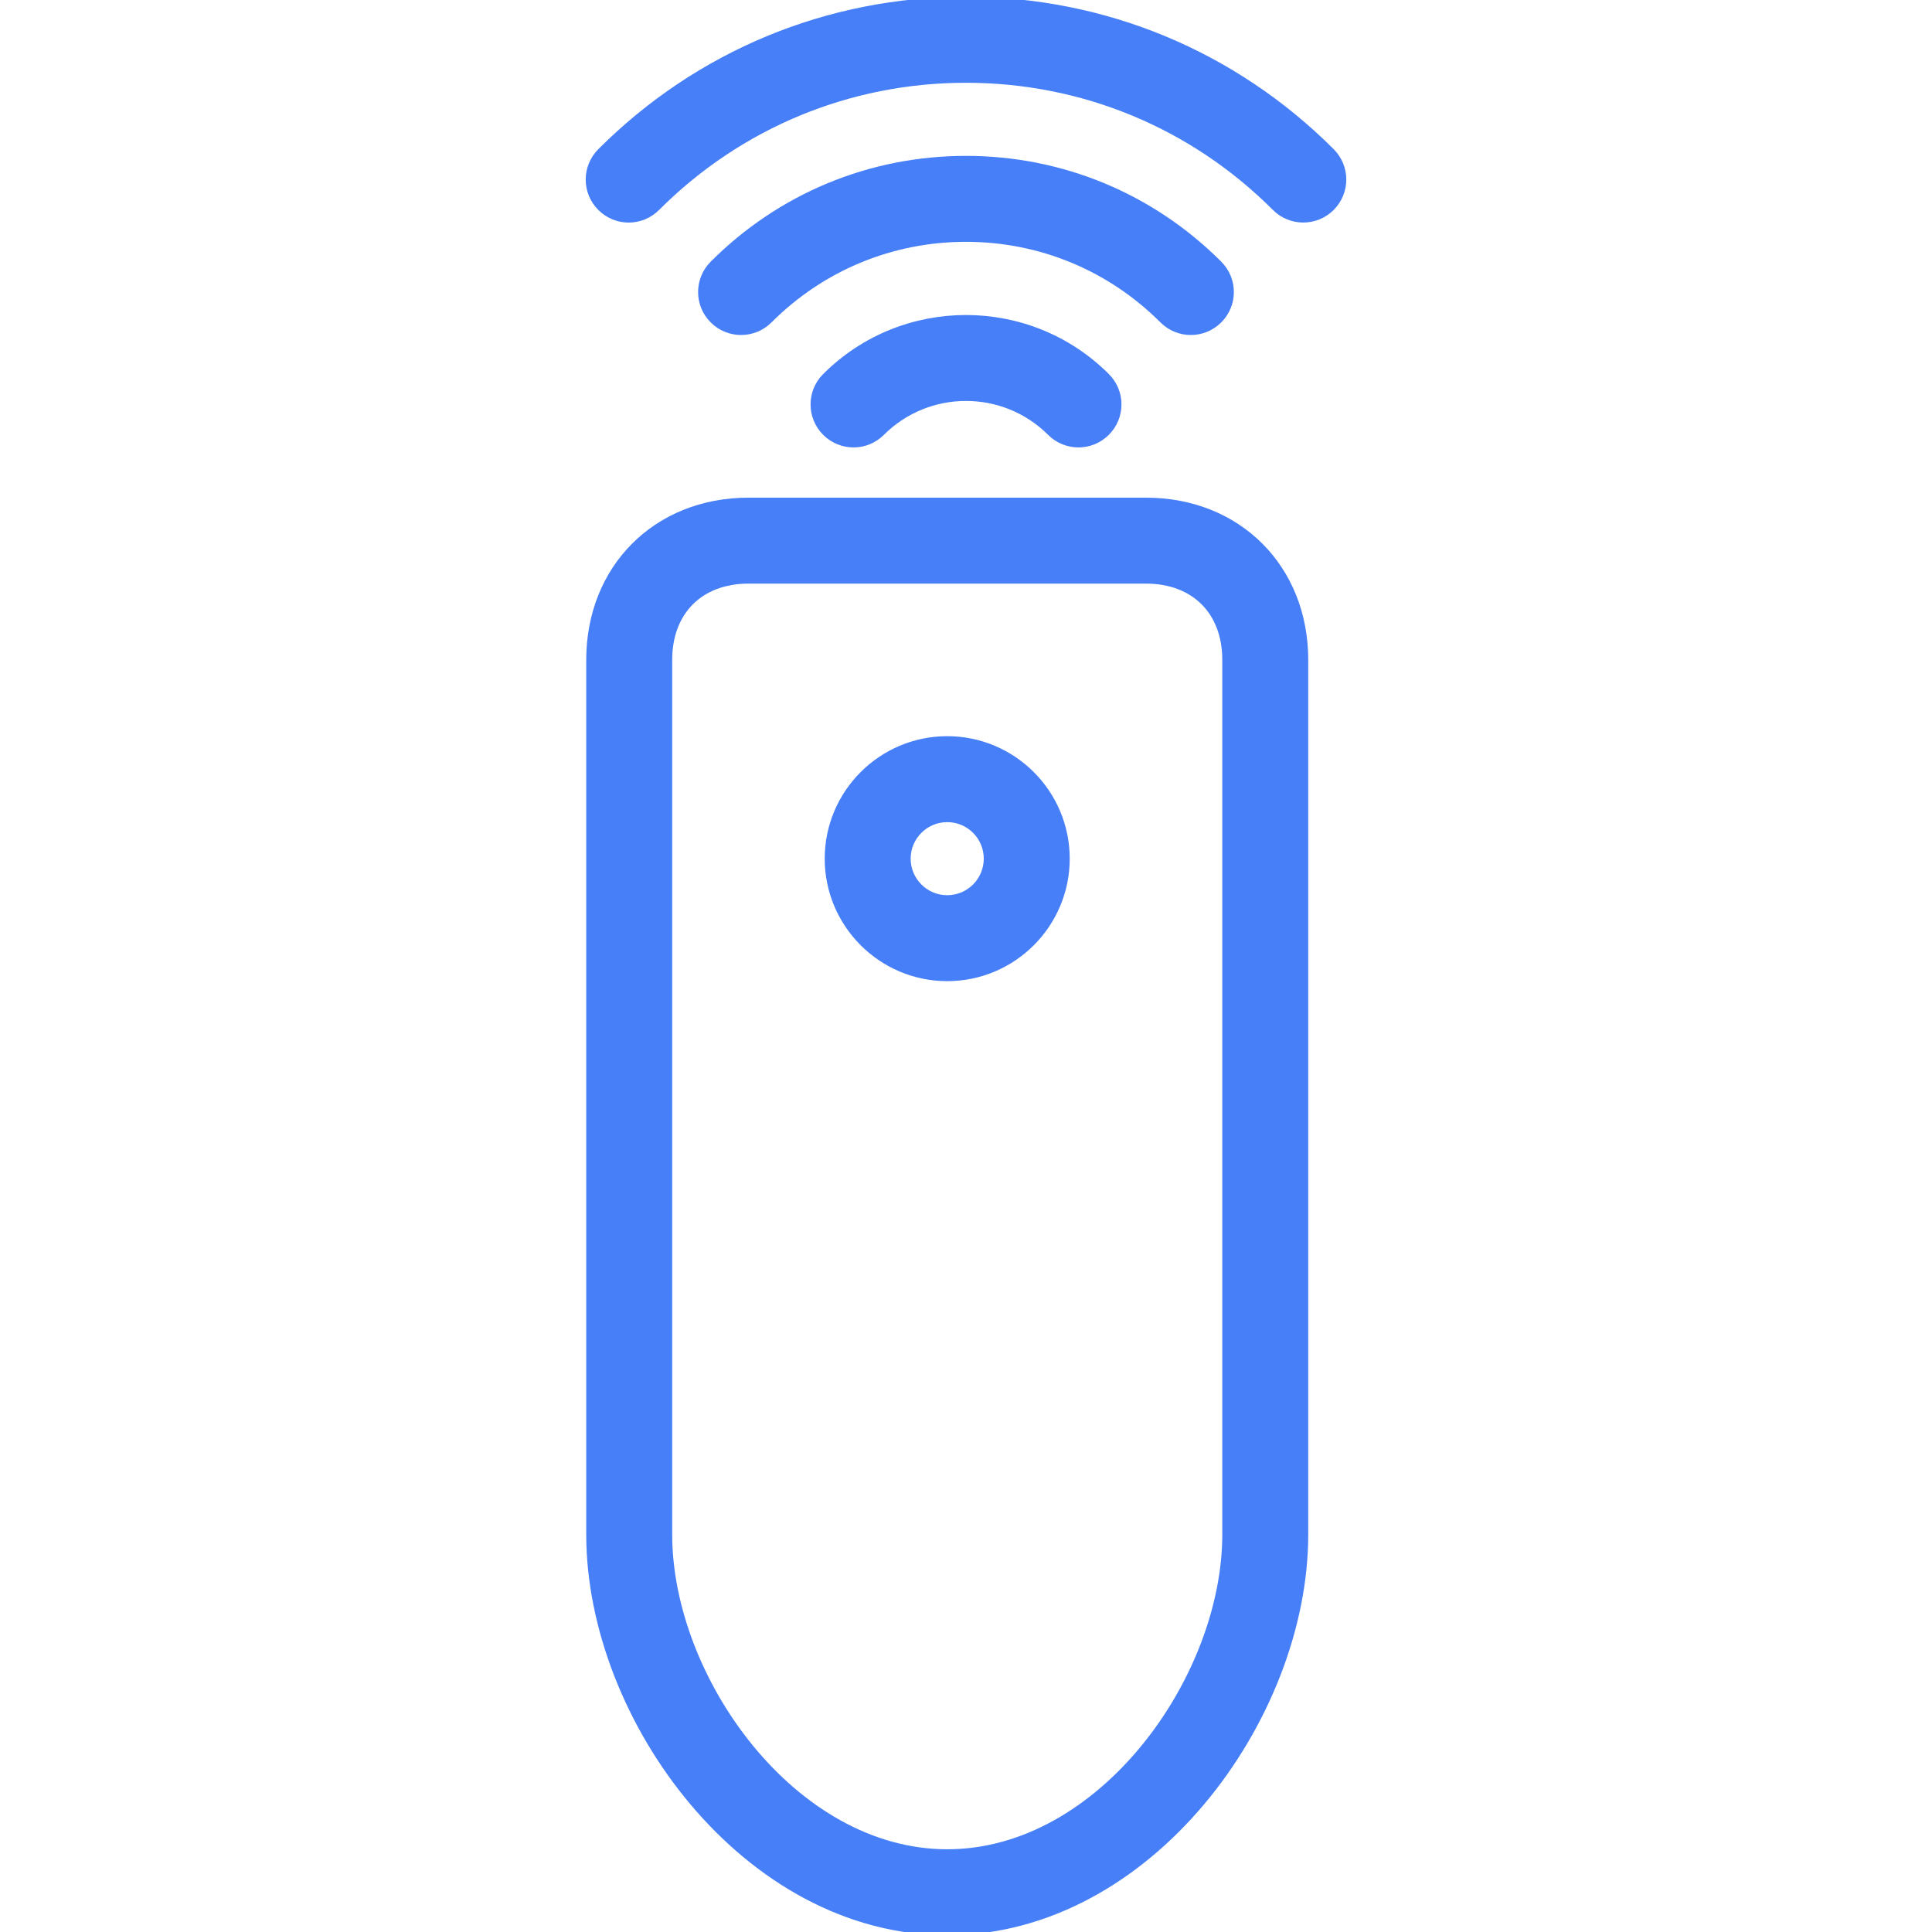 <svg xmlns="http://www.w3.org/2000/svg" xmlns:xlink="http://www.w3.org/1999/xlink" fill="#467FF7" height="800px" width="800px" id="Layer_1" viewBox="0 0 299.862 299.862" xml:space="preserve" stroke="#467FF7"><g id="SVGRepo_bgCarrier" stroke-width="0"></g><g id="SVGRepo_tracerCarrier" stroke-linecap="round" stroke-linejoin="round"></g><g id="SVGRepo_iconCarrier"> <g> <g> <g> <path d="M128.114,58.411c-2.412,2.406-2.412,6.306,0,8.724c2.419,2.412,6.312,2.412,8.724,0c7.219-7.207,18.967-7.207,26.185,0 c1.203,1.203,2.783,1.808,4.362,1.808c1.579,0,3.159-0.605,4.362-1.808c2.419-2.419,2.419-6.318,0-8.724 C159.723,46.386,140.139,46.386,128.114,58.411z"></path> <path d="M189.191,49.687c2.419-2.412,2.419-6.312,0-8.724c-10.483-10.489-24.433-16.27-39.266-16.27s-28.783,5.781-39.26,16.27 c-2.419,2.412-2.419,6.318,0,8.724c1.197,1.203,2.776,1.808,4.362,1.808c1.58,0,3.153-0.605,4.362-1.808 c8.151-8.157,19.004-12.655,30.535-12.655c11.538,0,22.385,4.498,30.542,12.655C182.885,52.099,186.772,52.099,189.191,49.687z"></path> <path d="M206.646,23.508C191.498,8.354,171.353,0,149.931,0s-41.567,8.354-56.715,23.508c-2.412,2.419-2.412,6.306,0,8.724 c2.419,2.419,6.312,2.419,8.724,0c12.821-12.821,29.863-19.886,47.99-19.886s35.175,7.065,47.99,19.886 c1.203,1.203,2.783,1.808,4.362,1.808s3.159-0.605,4.362-1.808C209.058,29.813,209.058,25.926,206.646,23.508z"></path> <path d="M177.869,77.742h-61.7c-14.29,0-24.68,10.39-24.68,24.68v135.74c0,28.53,24.26,61.7,55.53,61.7 c31.276,0,55.53-33.17,55.53-61.7v-135.74C202.549,88.132,192.158,77.742,177.869,77.742z M190.209,238.162 c0,22.354-19.263,49.36-43.19,49.36s-43.19-27.006-43.19-49.36v-135.74c0-7.497,4.843-12.34,12.34-12.34h61.7 c7.497,0,12.34,4.843,12.34,12.34V238.162z"></path> <path d="M147.019,114.762c-10.205,0-18.516,8.305-18.516,18.51c0,10.205,8.311,18.51,18.516,18.51 c10.211,0,18.51-8.305,18.51-18.51C165.529,123.067,157.224,114.762,147.019,114.762z M147.019,139.442 c-3.406,0-6.176-2.764-6.176-6.17s2.77-6.17,6.176-6.17s6.17,2.764,6.17,6.17S150.425,139.442,147.019,139.442z"></path> </g> </g> </g> </g></svg>